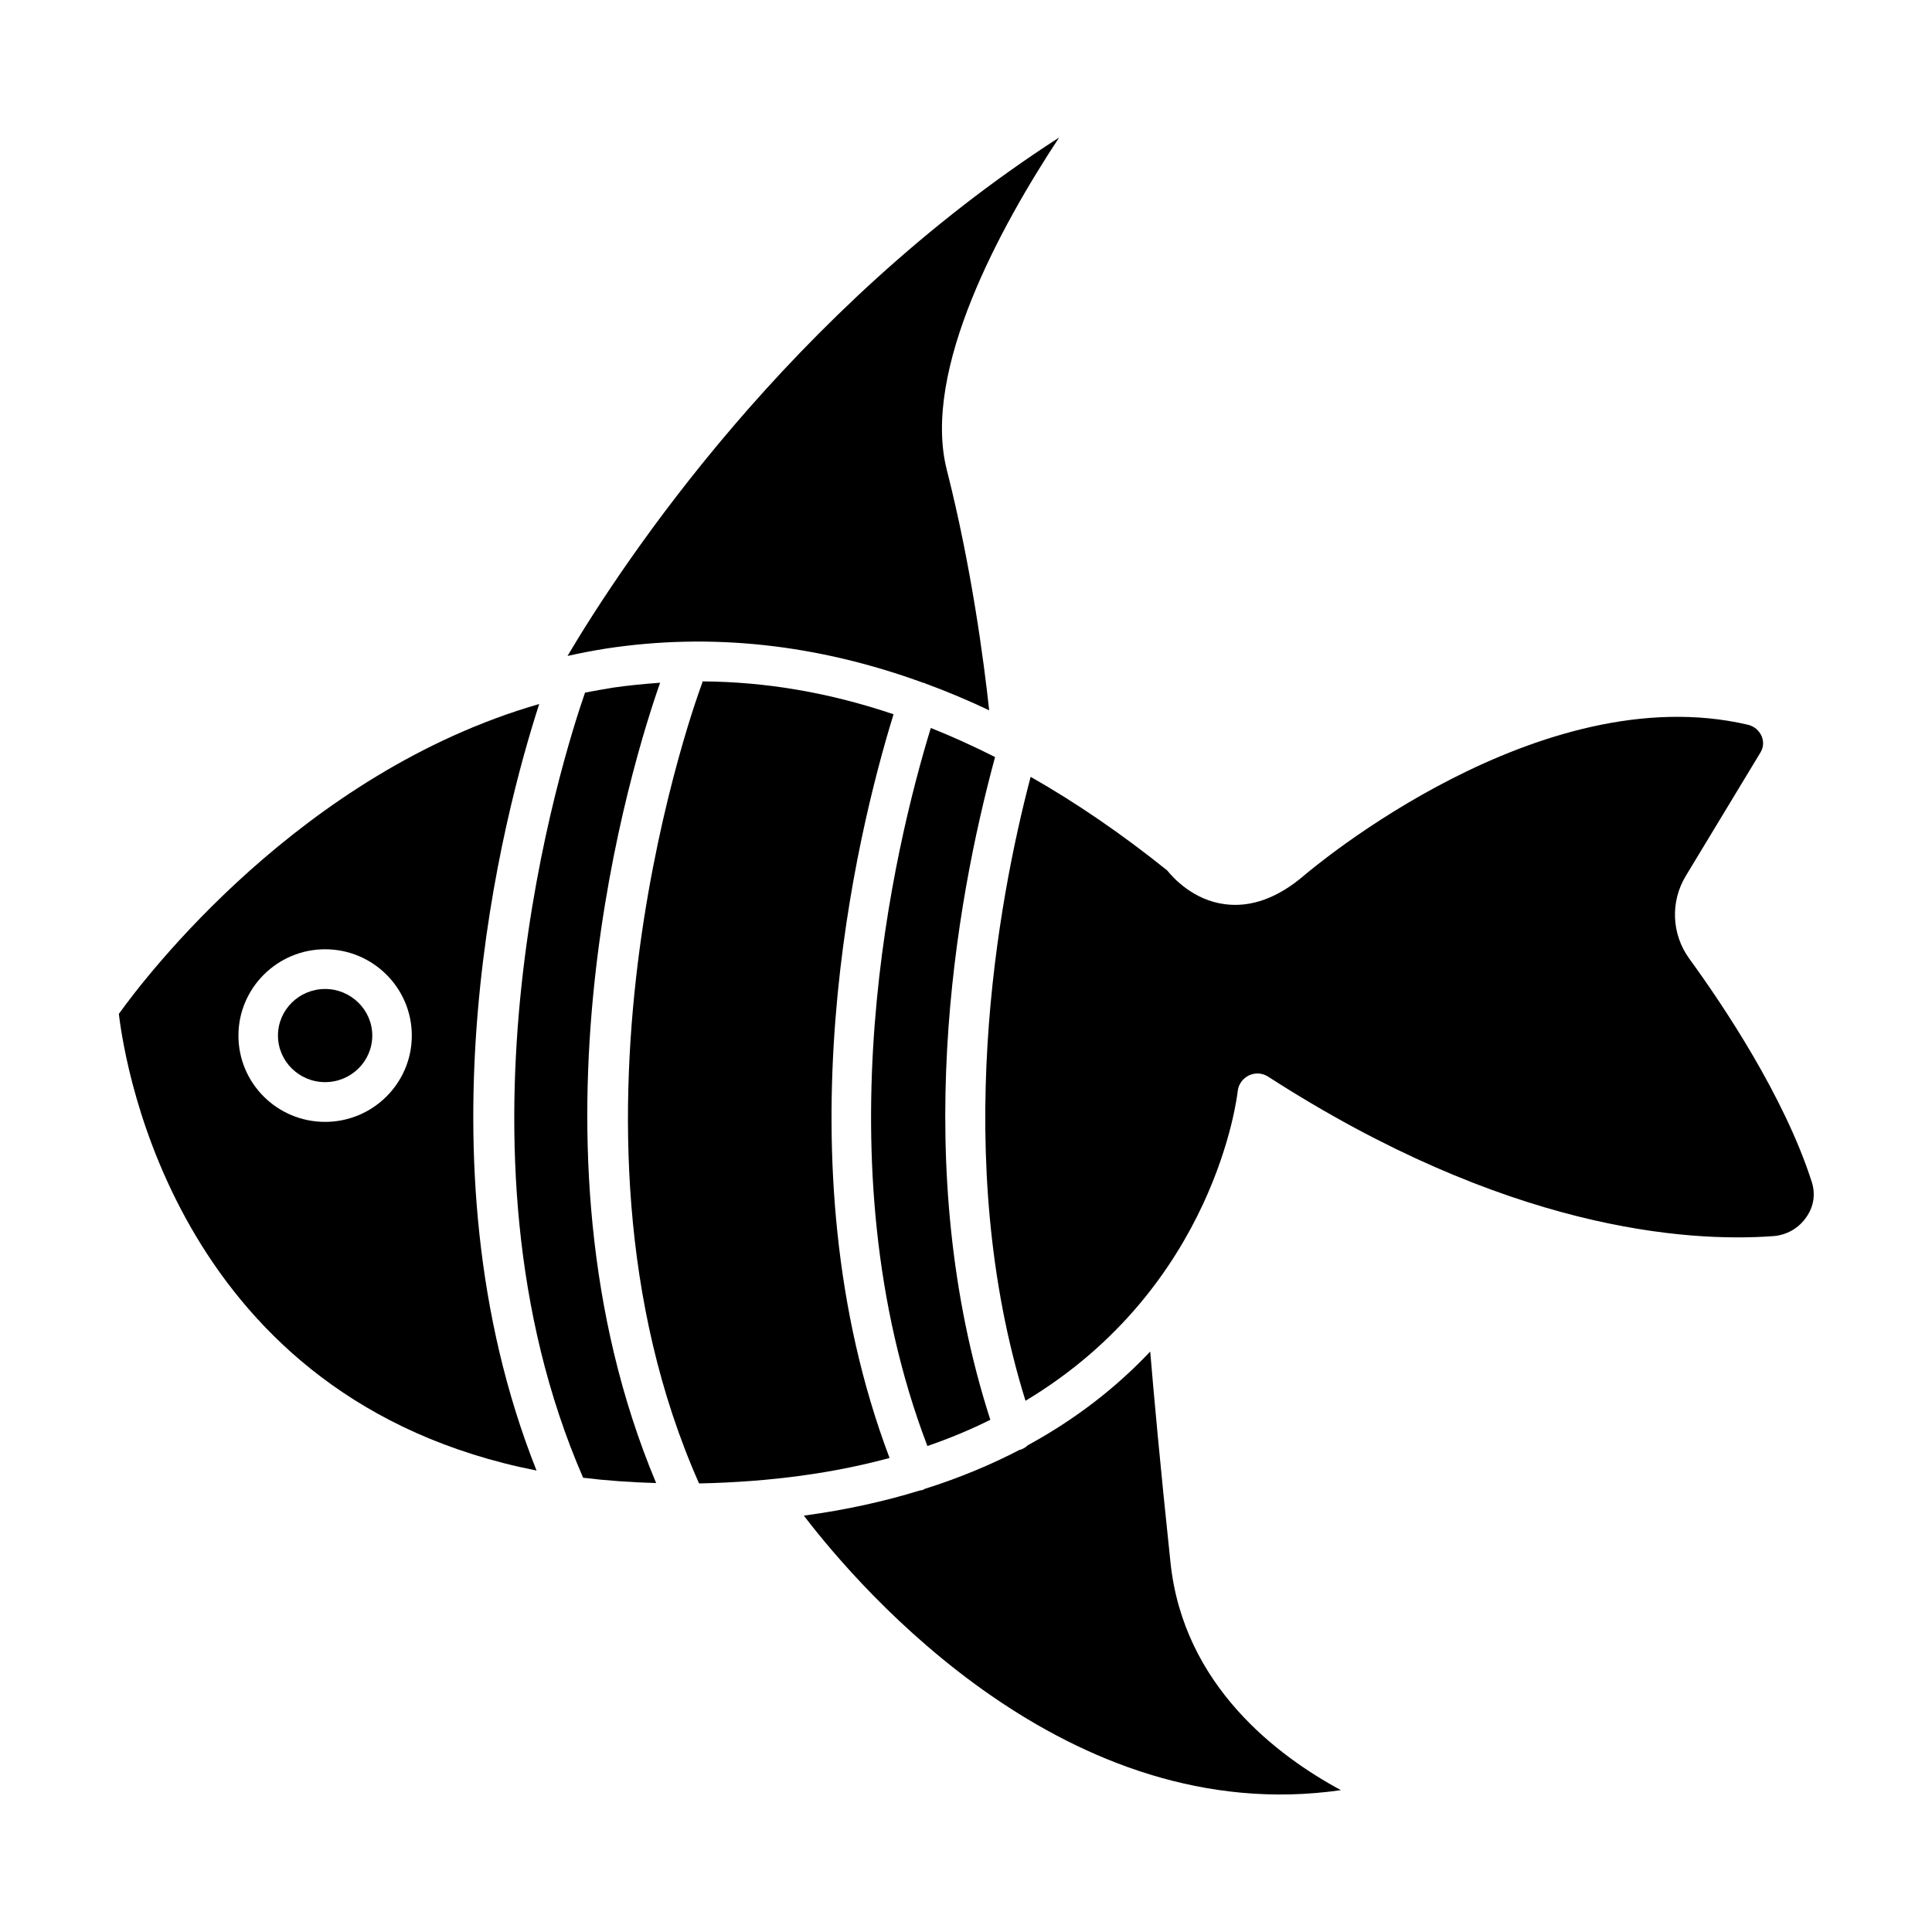 <?xml version="1.0" encoding="UTF-8"?>
<!-- Uploaded to: SVG Repo, www.svgrepo.com, Generator: SVG Repo Mixer Tools -->
<svg fill="#000000" width="800px" height="800px" version="1.1" viewBox="144 144 512 512" xmlns="http://www.w3.org/2000/svg">
 <g>
  <path d="m286.89 330.57c-63.23 18.238-104.39 72.348-111.39 82.121 1.715 14.461 15.922 102.32 110.69 121.02-33-82.98-8.715-174.02 0.707-203.14zm-56.73 110.74c-12.695 0-22.973-10.227-22.973-22.871 0-12.594 10.328-22.871 22.973-22.871 12.645 0 22.973 10.227 22.973 22.871 0 12.641-10.328 22.871-22.973 22.871z"/>
  <path d="m389.77 527.21c5.996-2.066 11.539-4.383 16.676-6.953-21.613-67.008-9.32-136.68 1.258-175.63-5.691-2.871-11.336-5.441-17.027-7.707-9.57 31.234-29.773 114.67-0.906 190.29z"/>
  <path d="m388.76 324.98h0.203c0.102 0.051 0.152 0.102 0.25 0.152 5.644 2.066 11.285 4.434 16.93 7.106-1.41-13.047-4.734-38.188-11.234-63.73-6.699-26.449 14.359-64.688 29.773-88.066-71.391 45.996-115.22 112-130.29 137.39 3.375-0.754 6.801-1.41 10.277-1.965 27.863-4.238 55.977-1.164 84.086 9.113z"/>
  <path d="m230.16 406.09c-6.902 0-12.496 5.543-12.496 12.344s5.594 12.344 12.496 12.344c6.902 0 12.496-5.543 12.496-12.344s-5.644-12.344-12.496-12.344z"/>
  <path d="m624.14 457.23c-7.254-22.621-23.426-46.754-32.445-59.148-4.734-6.5-5.09-15.164-0.906-22.016l19.75-32.648c1.109-1.812 0.656-3.477 0.301-4.332-0.656-1.512-1.965-2.621-3.629-3.023-55.117-12.898-115.12 37.836-117.69 40.004-6.902 5.894-13.957 8.465-20.906 7.559-8.312-1.059-13.652-6.902-15.316-8.969-12.043-9.672-24.133-17.938-36.172-24.789-8.664 32.949-21.363 101.11-1.359 165.35 50.531-30.328 56.125-81.215 56.227-81.969 0.152-1.812 1.309-3.426 2.922-4.231 1.664-0.805 3.578-0.707 5.141 0.301 63.078 40.656 110.89 43.934 133.81 42.27 3.629-0.25 6.852-2.117 8.867-5.09 1.961-2.82 2.414-6.094 1.406-9.27z"/>
  <path d="m454.21 558.25c-2.82-26.652-4.484-45.242-5.391-56.074-8.516 9.02-19.145 17.582-32.445 24.836-0.504 0.504-1.16 0.906-1.863 1.16-0.102 0.051-0.203 0-0.301 0.051-7.559 3.93-15.973 7.457-25.242 10.379-0.102 0.051-0.203 0.152-0.301 0.203-0.301 0.152-0.656 0.102-0.957 0.203-9.32 2.871-19.496 5.141-30.684 6.648 15.367 20.102 70.031 83.18 142.33 72.75-16.727-9.02-41.668-27.66-45.145-60.156z"/>
  <path d="m380.8 333.29c-16.977-5.742-33.855-8.613-50.633-8.715-0.051 0.102 0 0.25-0.051 0.352-0.453 1.16-43.527 116.08-0.855 212.2 19.297-0.402 36.023-2.82 50.48-6.75-29.875-78.996-8.715-165.4 1.059-197.09z"/>
  <path d="m318.94 324.93c-4.18 0.301-8.363 0.707-12.543 1.309-2.469 0.402-4.938 0.855-7.356 1.309-6.047 17.434-38.691 120.31-0.504 208.07 6.144 0.754 12.594 1.211 19.348 1.41-37.84-90.277-6.254-191.34 1.055-212.1z"/>
 </g>
</svg>